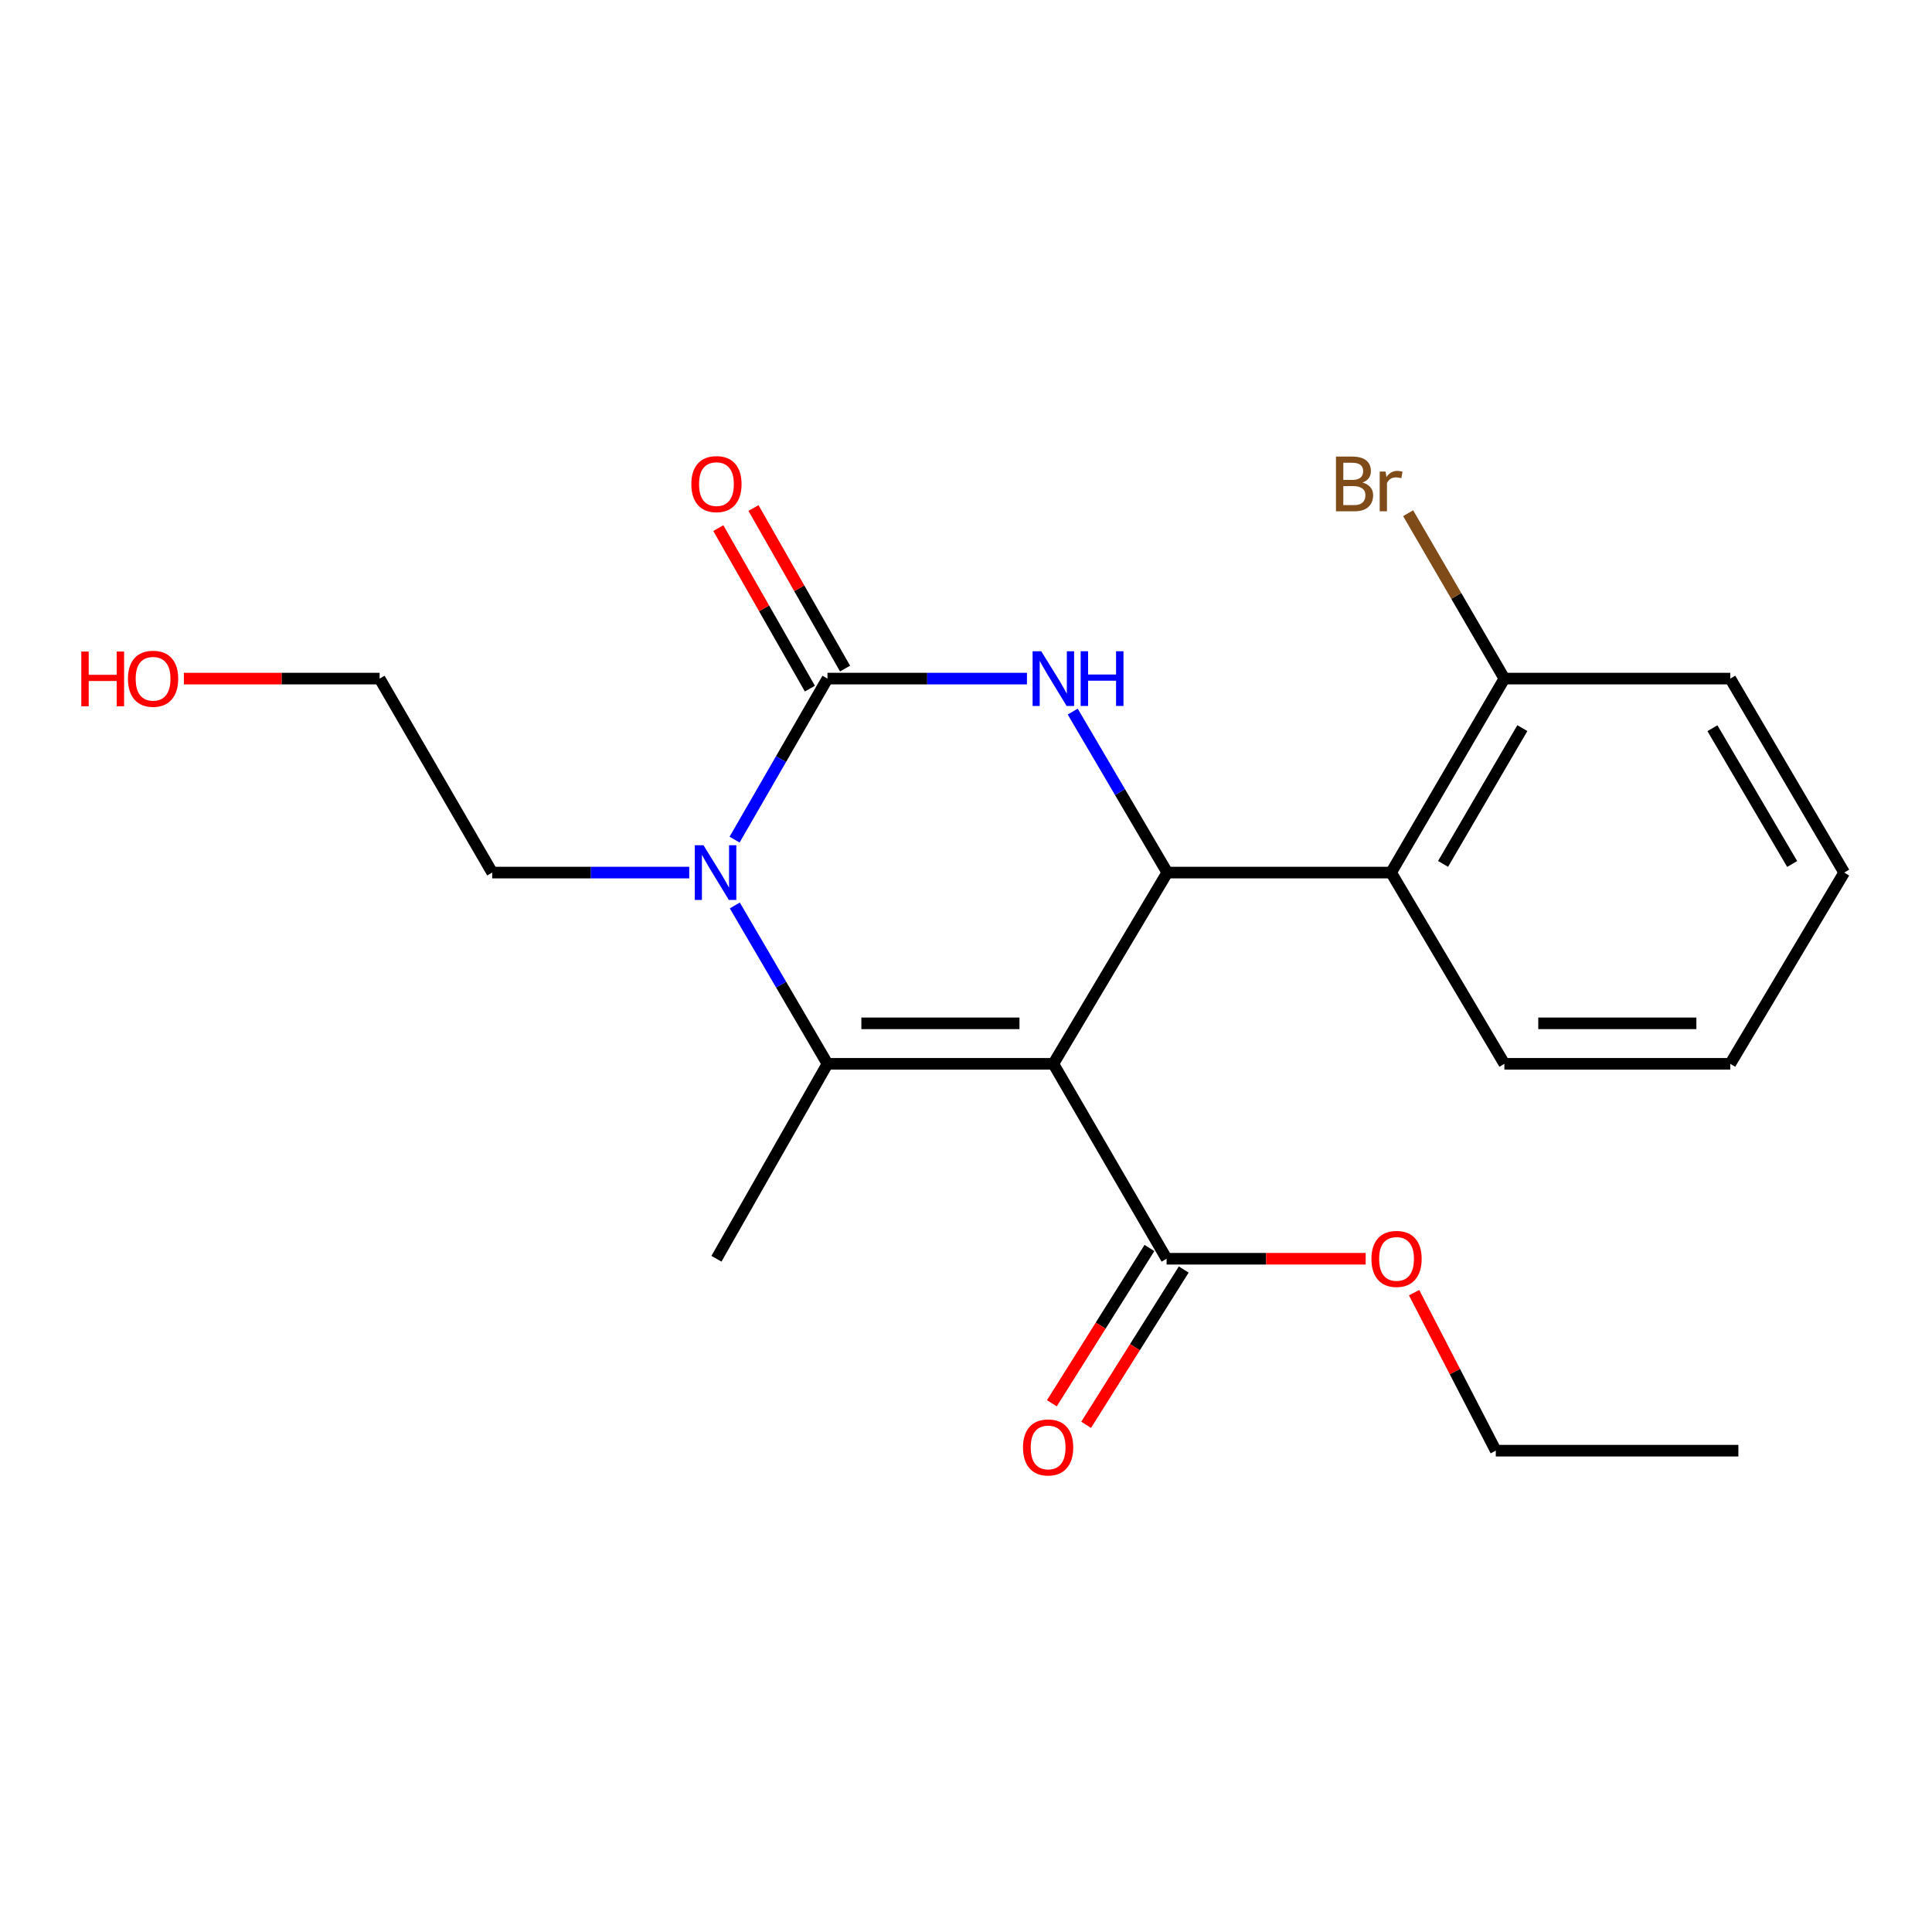 <?xml version='1.0' encoding='iso-8859-1'?>
<svg version='1.1' baseProfile='full'
              xmlns='http://www.w3.org/2000/svg'
                      xmlns:rdkit='http://www.rdkit.org/xml'
                      xmlns:xlink='http://www.w3.org/1999/xlink'
                  xml:space='preserve'
width='1000px' height='1000px' viewBox='0 0 1000 1000'>
<!-- END OF HEADER -->
<rect style='opacity:1.0;fill:#FFFFFF;stroke:none' width='1000' height='1000' x='0' y='0'> </rect>
<path class='bond-0' d='M 545.21,550.635 L 428.297,550.635' style='fill:none;fill-rule:evenodd;stroke:#000000;stroke-width:6px;stroke-linecap:butt;stroke-linejoin:miter;stroke-opacity:1' />
<path class='bond-0' d='M 527.673,529.675 L 445.834,529.675' style='fill:none;fill-rule:evenodd;stroke:#000000;stroke-width:6px;stroke-linecap:butt;stroke-linejoin:miter;stroke-opacity:1' />
<path class='bond-2' d='M 545.21,550.635 L 604.191,451.643' style='fill:none;fill-rule:evenodd;stroke:#000000;stroke-width:6px;stroke-linecap:butt;stroke-linejoin:miter;stroke-opacity:1' />
<path class='bond-6' d='M 545.21,550.635 L 603.83,651.525' style='fill:none;fill-rule:evenodd;stroke:#000000;stroke-width:6px;stroke-linecap:butt;stroke-linejoin:miter;stroke-opacity:1' />
<path class='bond-3' d='M 428.297,550.635 L 404.318,509.653' style='fill:none;fill-rule:evenodd;stroke:#000000;stroke-width:6px;stroke-linecap:butt;stroke-linejoin:miter;stroke-opacity:1' />
<path class='bond-3' d='M 404.318,509.653 L 380.339,468.671' style='fill:none;fill-rule:evenodd;stroke:#0000FF;stroke-width:6px;stroke-linecap:butt;stroke-linejoin:miter;stroke-opacity:1' />
<path class='bond-10' d='M 428.297,550.635 L 370.83,651.525' style='fill:none;fill-rule:evenodd;stroke:#000000;stroke-width:6px;stroke-linecap:butt;stroke-linejoin:miter;stroke-opacity:1' />
<path class='bond-1' d='M 428.297,351.242 L 479.922,351.242' style='fill:none;fill-rule:evenodd;stroke:#000000;stroke-width:6px;stroke-linecap:butt;stroke-linejoin:miter;stroke-opacity:1' />
<path class='bond-1' d='M 479.922,351.242 L 531.547,351.242' style='fill:none;fill-rule:evenodd;stroke:#0000FF;stroke-width:6px;stroke-linecap:butt;stroke-linejoin:miter;stroke-opacity:1' />
<path class='bond-7' d='M 437.4,346.05 L 413.704,304.505' style='fill:none;fill-rule:evenodd;stroke:#000000;stroke-width:6px;stroke-linecap:butt;stroke-linejoin:miter;stroke-opacity:1' />
<path class='bond-7' d='M 413.704,304.505 L 390.007,262.959' style='fill:none;fill-rule:evenodd;stroke:#FF0000;stroke-width:6px;stroke-linecap:butt;stroke-linejoin:miter;stroke-opacity:1' />
<path class='bond-7' d='M 419.194,356.435 L 395.497,314.89' style='fill:none;fill-rule:evenodd;stroke:#000000;stroke-width:6px;stroke-linecap:butt;stroke-linejoin:miter;stroke-opacity:1' />
<path class='bond-7' d='M 395.497,314.89 L 371.8,273.344' style='fill:none;fill-rule:evenodd;stroke:#FF0000;stroke-width:6px;stroke-linecap:butt;stroke-linejoin:miter;stroke-opacity:1' />
<path class='bond-22' d='M 428.297,351.242 L 404.257,392.914' style='fill:none;fill-rule:evenodd;stroke:#000000;stroke-width:6px;stroke-linecap:butt;stroke-linejoin:miter;stroke-opacity:1' />
<path class='bond-22' d='M 404.257,392.914 L 380.217,434.585' style='fill:none;fill-rule:evenodd;stroke:#0000FF;stroke-width:6px;stroke-linecap:butt;stroke-linejoin:miter;stroke-opacity:1' />
<path class='bond-4' d='M 604.191,451.643 L 579.715,409.978' style='fill:none;fill-rule:evenodd;stroke:#000000;stroke-width:6px;stroke-linecap:butt;stroke-linejoin:miter;stroke-opacity:1' />
<path class='bond-4' d='M 579.715,409.978 L 555.238,368.313' style='fill:none;fill-rule:evenodd;stroke:#0000FF;stroke-width:6px;stroke-linecap:butt;stroke-linejoin:miter;stroke-opacity:1' />
<path class='bond-5' d='M 604.191,451.643 L 720.032,451.643' style='fill:none;fill-rule:evenodd;stroke:#000000;stroke-width:6px;stroke-linecap:butt;stroke-linejoin:miter;stroke-opacity:1' />
<path class='bond-11' d='M 356.746,451.643 L 305.751,451.643' style='fill:none;fill-rule:evenodd;stroke:#0000FF;stroke-width:6px;stroke-linecap:butt;stroke-linejoin:miter;stroke-opacity:1' />
<path class='bond-11' d='M 305.751,451.643 L 254.756,451.643' style='fill:none;fill-rule:evenodd;stroke:#000000;stroke-width:6px;stroke-linecap:butt;stroke-linejoin:miter;stroke-opacity:1' />
<path class='bond-8' d='M 720.032,451.643 L 778.664,351.242' style='fill:none;fill-rule:evenodd;stroke:#000000;stroke-width:6px;stroke-linecap:butt;stroke-linejoin:miter;stroke-opacity:1' />
<path class='bond-8' d='M 746.927,447.153 L 787.969,376.873' style='fill:none;fill-rule:evenodd;stroke:#000000;stroke-width:6px;stroke-linecap:butt;stroke-linejoin:miter;stroke-opacity:1' />
<path class='bond-14' d='M 720.032,451.643 L 778.664,550.635' style='fill:none;fill-rule:evenodd;stroke:#000000;stroke-width:6px;stroke-linecap:butt;stroke-linejoin:miter;stroke-opacity:1' />
<path class='bond-9' d='M 594.956,645.949 L 569.7,686.14' style='fill:none;fill-rule:evenodd;stroke:#000000;stroke-width:6px;stroke-linecap:butt;stroke-linejoin:miter;stroke-opacity:1' />
<path class='bond-9' d='M 569.7,686.14 L 544.444,726.33' style='fill:none;fill-rule:evenodd;stroke:#FF0000;stroke-width:6px;stroke-linecap:butt;stroke-linejoin:miter;stroke-opacity:1' />
<path class='bond-9' d='M 612.703,657.101 L 587.447,697.292' style='fill:none;fill-rule:evenodd;stroke:#000000;stroke-width:6px;stroke-linecap:butt;stroke-linejoin:miter;stroke-opacity:1' />
<path class='bond-9' d='M 587.447,697.292 L 562.191,737.483' style='fill:none;fill-rule:evenodd;stroke:#FF0000;stroke-width:6px;stroke-linecap:butt;stroke-linejoin:miter;stroke-opacity:1' />
<path class='bond-12' d='M 603.83,651.525 L 655.352,651.525' style='fill:none;fill-rule:evenodd;stroke:#000000;stroke-width:6px;stroke-linecap:butt;stroke-linejoin:miter;stroke-opacity:1' />
<path class='bond-12' d='M 655.352,651.525 L 706.875,651.525' style='fill:none;fill-rule:evenodd;stroke:#FF0000;stroke-width:6px;stroke-linecap:butt;stroke-linejoin:miter;stroke-opacity:1' />
<path class='bond-13' d='M 778.664,351.242 L 753.755,308.44' style='fill:none;fill-rule:evenodd;stroke:#000000;stroke-width:6px;stroke-linecap:butt;stroke-linejoin:miter;stroke-opacity:1' />
<path class='bond-13' d='M 753.755,308.44 L 728.847,265.638' style='fill:none;fill-rule:evenodd;stroke:#7F4C19;stroke-width:6px;stroke-linecap:butt;stroke-linejoin:miter;stroke-opacity:1' />
<path class='bond-16' d='M 778.664,351.242 L 895.577,351.242' style='fill:none;fill-rule:evenodd;stroke:#000000;stroke-width:6px;stroke-linecap:butt;stroke-linejoin:miter;stroke-opacity:1' />
<path class='bond-17' d='M 254.756,451.643 L 196.485,351.242' style='fill:none;fill-rule:evenodd;stroke:#000000;stroke-width:6px;stroke-linecap:butt;stroke-linejoin:miter;stroke-opacity:1' />
<path class='bond-18' d='M 731.928,669.081 L 753.071,709.973' style='fill:none;fill-rule:evenodd;stroke:#FF0000;stroke-width:6px;stroke-linecap:butt;stroke-linejoin:miter;stroke-opacity:1' />
<path class='bond-18' d='M 753.071,709.973 L 774.215,750.866' style='fill:none;fill-rule:evenodd;stroke:#000000;stroke-width:6px;stroke-linecap:butt;stroke-linejoin:miter;stroke-opacity:1' />
<path class='bond-19' d='M 778.664,550.635 L 895.577,550.635' style='fill:none;fill-rule:evenodd;stroke:#000000;stroke-width:6px;stroke-linecap:butt;stroke-linejoin:miter;stroke-opacity:1' />
<path class='bond-19' d='M 796.2,529.675 L 878.04,529.675' style='fill:none;fill-rule:evenodd;stroke:#000000;stroke-width:6px;stroke-linecap:butt;stroke-linejoin:miter;stroke-opacity:1' />
<path class='bond-15' d='M 95.166,351.242 L 145.826,351.242' style='fill:none;fill-rule:evenodd;stroke:#FF0000;stroke-width:6px;stroke-linecap:butt;stroke-linejoin:miter;stroke-opacity:1' />
<path class='bond-15' d='M 145.826,351.242 L 196.485,351.242' style='fill:none;fill-rule:evenodd;stroke:#000000;stroke-width:6px;stroke-linecap:butt;stroke-linejoin:miter;stroke-opacity:1' />
<path class='bond-23' d='M 895.577,351.242 L 954.545,451.643' style='fill:none;fill-rule:evenodd;stroke:#000000;stroke-width:6px;stroke-linecap:butt;stroke-linejoin:miter;stroke-opacity:1' />
<path class='bond-23' d='M 886.348,376.918 L 927.626,447.198' style='fill:none;fill-rule:evenodd;stroke:#000000;stroke-width:6px;stroke-linecap:butt;stroke-linejoin:miter;stroke-opacity:1' />
<path class='bond-20' d='M 774.215,750.866 L 899.78,750.866' style='fill:none;fill-rule:evenodd;stroke:#000000;stroke-width:6px;stroke-linecap:butt;stroke-linejoin:miter;stroke-opacity:1' />
<path class='bond-21' d='M 895.577,550.635 L 954.545,451.643' style='fill:none;fill-rule:evenodd;stroke:#000000;stroke-width:6px;stroke-linecap:butt;stroke-linejoin:miter;stroke-opacity:1' />
<path  class='atom-4' d='M 364.116 437.483
L 373.396 452.483
Q 374.316 453.963, 375.796 456.643
Q 377.276 459.323, 377.356 459.483
L 377.356 437.483
L 381.116 437.483
L 381.116 465.803
L 377.236 465.803
L 367.276 449.403
Q 366.116 447.483, 364.876 445.283
Q 363.676 443.083, 363.316 442.403
L 363.316 465.803
L 359.636 465.803
L 359.636 437.483
L 364.116 437.483
' fill='#0000FF'/>
<path  class='atom-5' d='M 538.95 337.082
L 548.23 352.082
Q 549.15 353.562, 550.63 356.242
Q 552.11 358.922, 552.19 359.082
L 552.19 337.082
L 555.95 337.082
L 555.95 365.402
L 552.07 365.402
L 542.11 349.002
Q 540.95 347.082, 539.71 344.882
Q 538.51 342.682, 538.15 342.002
L 538.15 365.402
L 534.47 365.402
L 534.47 337.082
L 538.95 337.082
' fill='#0000FF'/>
<path  class='atom-5' d='M 559.35 337.082
L 563.19 337.082
L 563.19 349.122
L 577.67 349.122
L 577.67 337.082
L 581.51 337.082
L 581.51 365.402
L 577.67 365.402
L 577.67 352.322
L 563.19 352.322
L 563.19 365.402
L 559.35 365.402
L 559.35 337.082
' fill='#0000FF'/>
<path  class='atom-8' d='M 357.83 250.572
Q 357.83 243.772, 361.19 239.972
Q 364.55 236.172, 370.83 236.172
Q 377.11 236.172, 380.47 239.972
Q 383.83 243.772, 383.83 250.572
Q 383.83 257.452, 380.43 261.372
Q 377.03 265.252, 370.83 265.252
Q 364.59 265.252, 361.19 261.372
Q 357.83 257.492, 357.83 250.572
M 370.83 262.052
Q 375.15 262.052, 377.47 259.172
Q 379.83 256.252, 379.83 250.572
Q 379.83 245.012, 377.47 242.212
Q 375.15 239.372, 370.83 239.372
Q 366.51 239.372, 364.15 242.172
Q 361.83 244.972, 361.83 250.572
Q 361.83 256.292, 364.15 259.172
Q 366.51 262.052, 370.83 262.052
' fill='#FF0000'/>
<path  class='atom-10' d='M 529.508 749.188
Q 529.508 742.388, 532.868 738.588
Q 536.228 734.788, 542.508 734.788
Q 548.788 734.788, 552.148 738.588
Q 555.508 742.388, 555.508 749.188
Q 555.508 756.068, 552.108 759.988
Q 548.708 763.868, 542.508 763.868
Q 536.268 763.868, 532.868 759.988
Q 529.508 756.108, 529.508 749.188
M 542.508 760.668
Q 546.828 760.668, 549.148 757.788
Q 551.508 754.868, 551.508 749.188
Q 551.508 743.628, 549.148 740.828
Q 546.828 737.988, 542.508 737.988
Q 538.188 737.988, 535.828 740.788
Q 533.508 743.588, 533.508 749.188
Q 533.508 754.908, 535.828 757.788
Q 538.188 760.668, 542.508 760.668
' fill='#FF0000'/>
<path  class='atom-13' d='M 709.85 651.605
Q 709.85 644.805, 713.21 641.005
Q 716.57 637.205, 722.85 637.205
Q 729.13 637.205, 732.49 641.005
Q 735.85 644.805, 735.85 651.605
Q 735.85 658.485, 732.45 662.405
Q 729.05 666.285, 722.85 666.285
Q 716.61 666.285, 713.21 662.405
Q 709.85 658.525, 709.85 651.605
M 722.85 663.085
Q 727.17 663.085, 729.49 660.205
Q 731.85 657.285, 731.85 651.605
Q 731.85 646.045, 729.49 643.245
Q 727.17 640.405, 722.85 640.405
Q 718.53 640.405, 716.17 643.205
Q 713.85 646.005, 713.85 651.605
Q 713.85 657.325, 716.17 660.205
Q 718.53 663.085, 722.85 663.085
' fill='#FF0000'/>
<path  class='atom-14' d='M 705.252 249.772
Q 707.972 250.532, 709.332 252.212
Q 710.732 253.852, 710.732 256.292
Q 710.732 260.212, 708.212 262.452
Q 705.732 264.652, 701.012 264.652
L 691.492 264.652
L 691.492 236.332
L 699.852 236.332
Q 704.692 236.332, 707.132 238.292
Q 709.572 240.252, 709.572 243.852
Q 709.572 248.132, 705.252 249.772
M 695.292 239.532
L 695.292 248.412
L 699.852 248.412
Q 702.652 248.412, 704.092 247.292
Q 705.572 246.132, 705.572 243.852
Q 705.572 239.532, 699.852 239.532
L 695.292 239.532
M 701.012 261.452
Q 703.772 261.452, 705.252 260.132
Q 706.732 258.812, 706.732 256.292
Q 706.732 253.972, 705.092 252.812
Q 703.492 251.612, 700.412 251.612
L 695.292 251.612
L 695.292 261.452
L 701.012 261.452
' fill='#7F4C19'/>
<path  class='atom-14' d='M 717.172 244.092
L 717.612 246.932
Q 719.772 243.732, 723.292 243.732
Q 724.412 243.732, 725.932 244.132
L 725.332 247.492
Q 723.612 247.092, 722.652 247.092
Q 720.972 247.092, 719.852 247.772
Q 718.772 248.412, 717.892 249.972
L 717.892 264.652
L 714.132 264.652
L 714.132 244.092
L 717.172 244.092
' fill='#7F4C19'/>
<path  class='atom-16' d='M 42.075 337.242
L 45.915 337.242
L 45.915 349.282
L 60.395 349.282
L 60.395 337.242
L 64.235 337.242
L 64.235 365.562
L 60.395 365.562
L 60.395 352.482
L 45.915 352.482
L 45.915 365.562
L 42.075 365.562
L 42.075 337.242
' fill='#FF0000'/>
<path  class='atom-16' d='M 66.235 351.322
Q 66.235 344.522, 69.595 340.722
Q 72.955 336.922, 79.235 336.922
Q 85.515 336.922, 88.875 340.722
Q 92.235 344.522, 92.235 351.322
Q 92.235 358.202, 88.835 362.122
Q 85.435 366.002, 79.235 366.002
Q 72.995 366.002, 69.595 362.122
Q 66.235 358.242, 66.235 351.322
M 79.235 362.802
Q 83.555 362.802, 85.875 359.922
Q 88.235 357.002, 88.235 351.322
Q 88.235 345.762, 85.875 342.962
Q 83.555 340.122, 79.235 340.122
Q 74.915 340.122, 72.555 342.922
Q 70.235 345.722, 70.235 351.322
Q 70.235 357.042, 72.555 359.922
Q 74.915 362.802, 79.235 362.802
' fill='#FF0000'/>
</svg>
